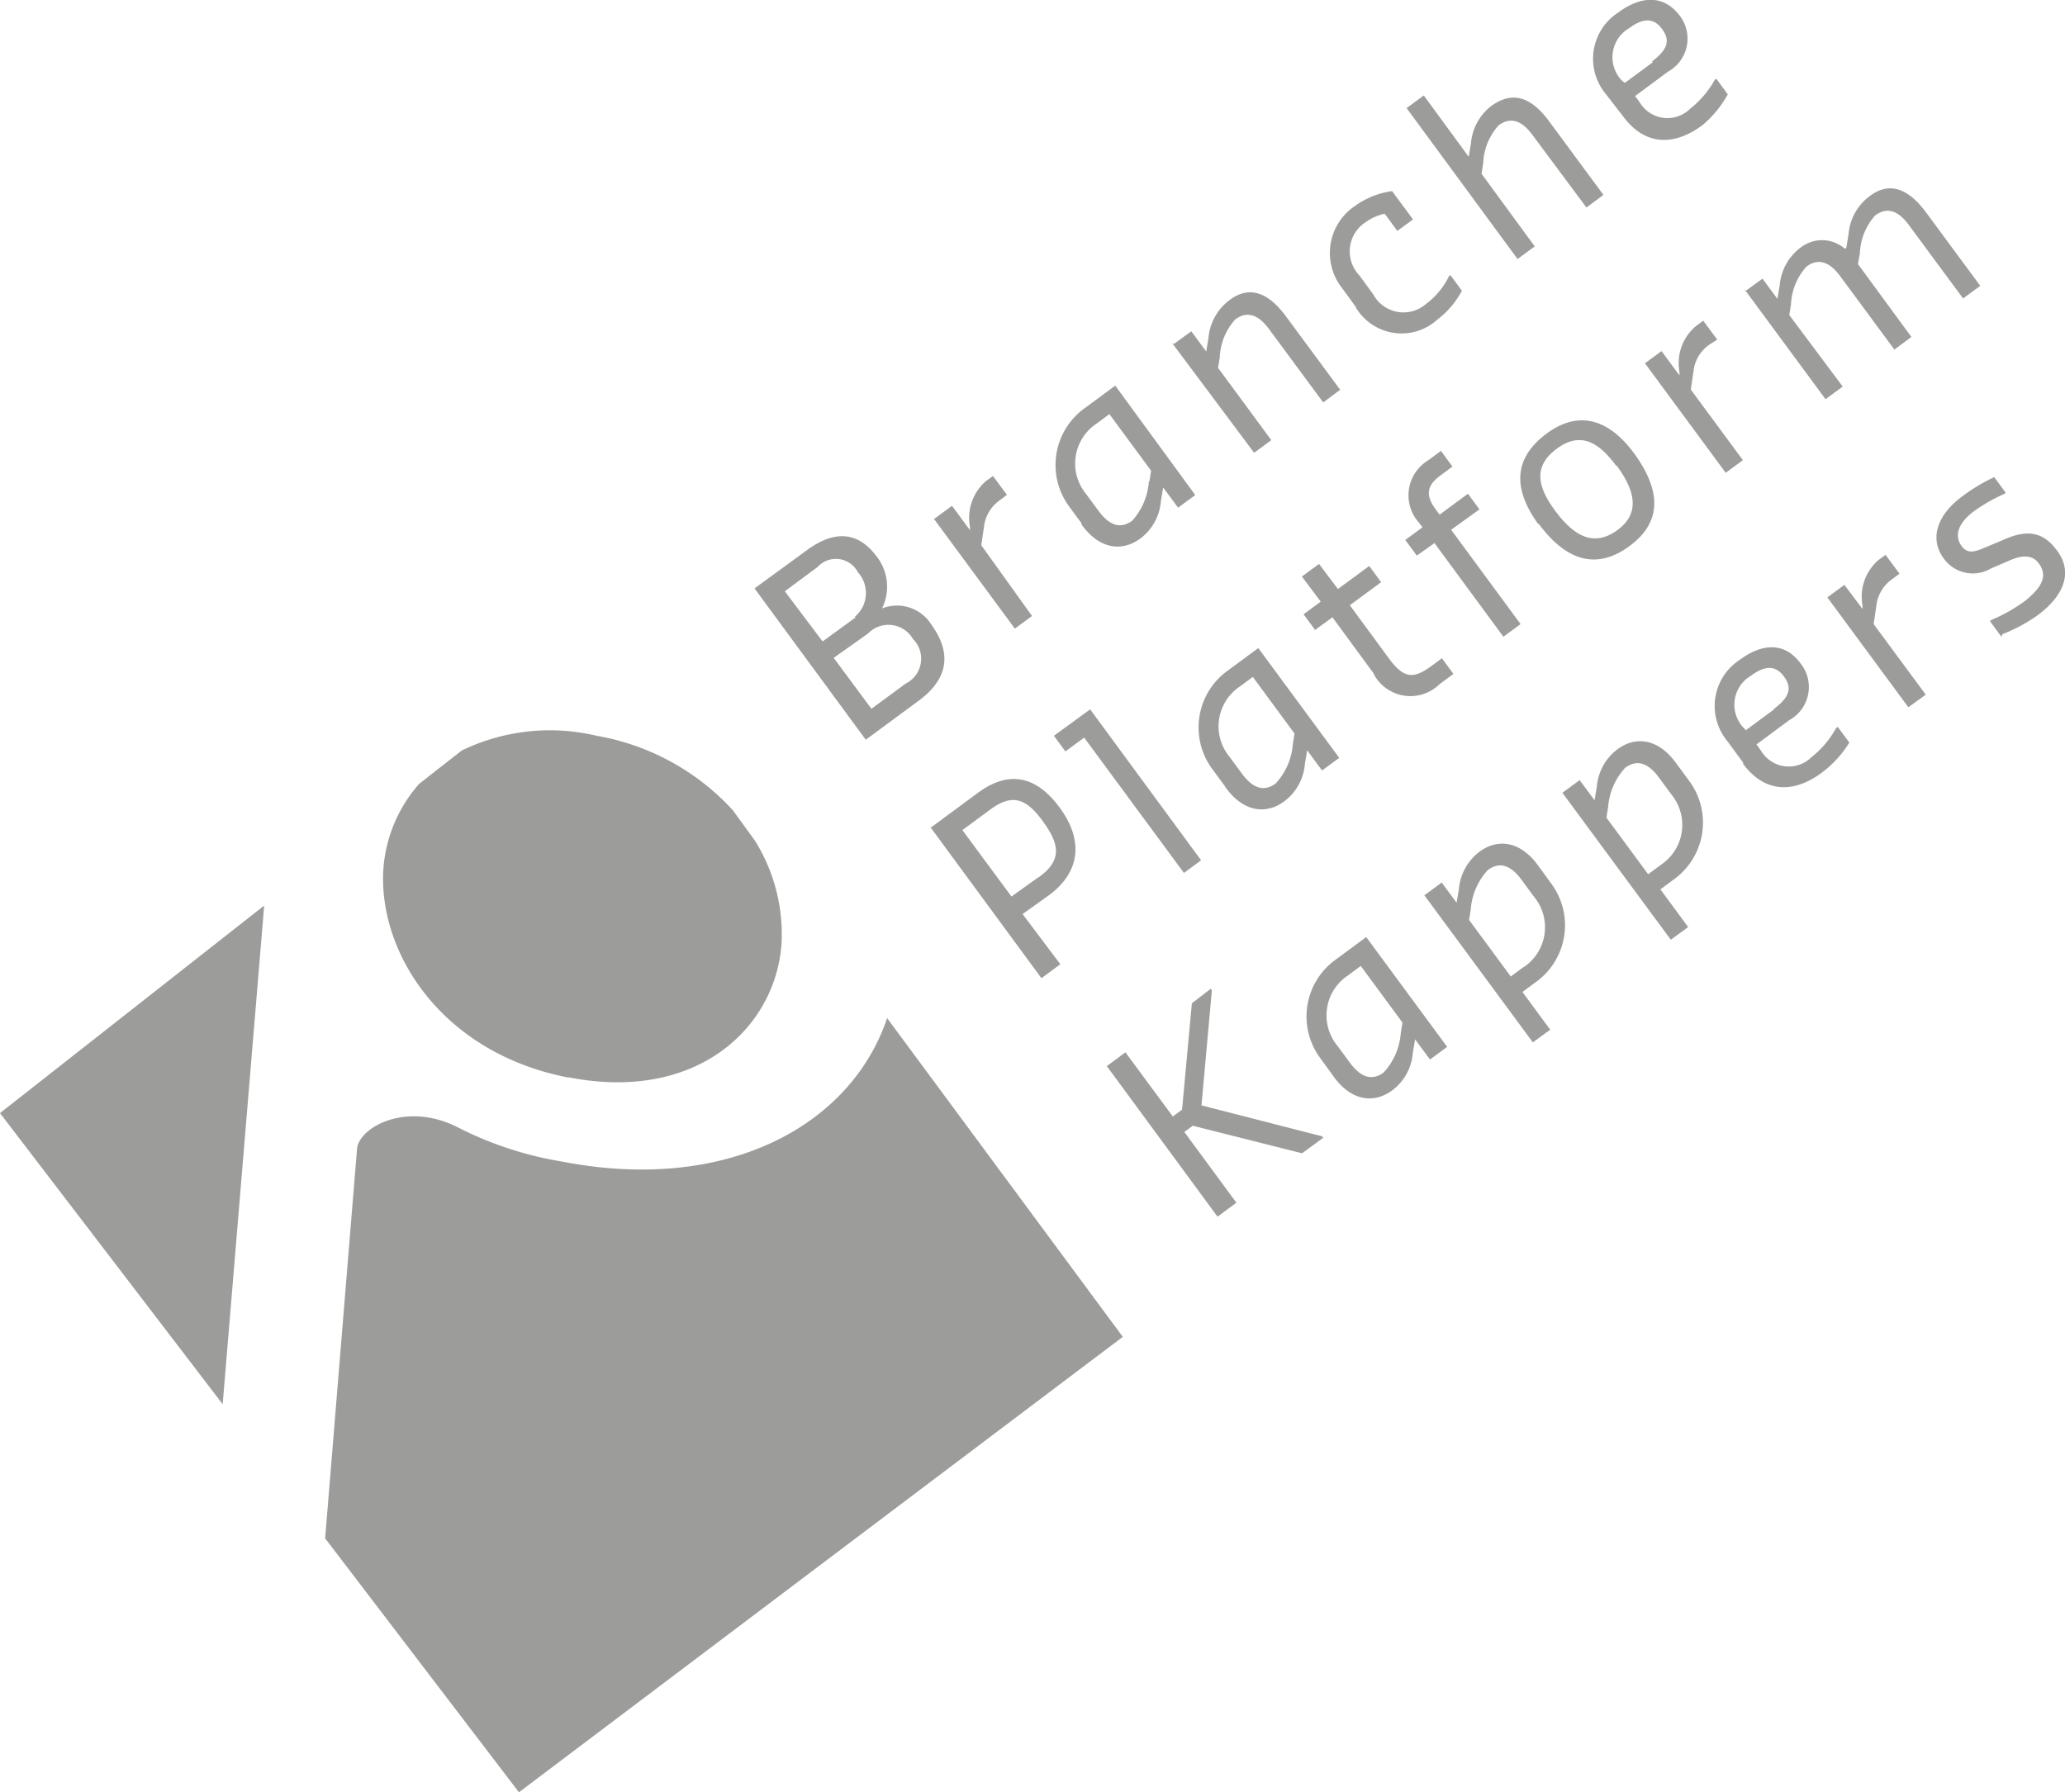 <svg xmlns="http://www.w3.org/2000/svg" viewBox="0 0 109.43 94.99"><defs><style>.cls-1{fill:#9c9c9b;}</style></defs><title>Branche Platform Kappers</title><g id="Layer_2" data-name="Layer 2"><g id="Layer_1-2" data-name="Layer 1"><path class="cls-1" d="M30.14,57.12C23.34,55.81,20,50.41,20.32,46a7.66,7.66,0,0,1,1.89-4.45l2.26-1.77A10.72,10.72,0,0,1,31.62,39a12.74,12.74,0,0,1,7.21,3.94L40,44.55a9.36,9.36,0,0,1,1.41,5.55c-.36,4.41-4.5,8.34-11.3,7ZM0,59,11.8,74.43,14,48,0,59Zm47-5c-1.94,5.69-8.51,9.26-17.21,7.57a18.82,18.82,0,0,1-5.5-1.8c-2.77-1.43-5.28,0-5.37,1.13L17.23,81.54,27.5,95l32-24.14L47,53.95ZM40,31.21l5.88,8,2.82-2.08c1.5-1.11,1.78-2.46.67-4a2.15,2.15,0,0,0-2.63-.88,2.6,2.6,0,0,0-.28-2.75c-.92-1.24-2.14-1.49-3.71-.33l-2.74,2Zm5.35,1.51L43.59,34l-2-2.66,1.74-1.29a1.31,1.31,0,0,1,2.13.28,1.64,1.64,0,0,1-.17,2.37ZM48,36.23l-1.82,1.34-2-2.7L46,33.58a1.5,1.5,0,0,1,2.38.29A1.47,1.47,0,0,1,48,36.23Zm1.49-8.73,4.29,5.82.91-.67L52,28.9l.17-1.15a2,2,0,0,1,.78-1.21l.41-.31-.74-1-.37.27a2.56,2.56,0,0,0-.85,2.41v.19l-.95-1.29-.91.67Zm7.8.27c1,1.41,2.22,1.45,3.13.78a2.74,2.74,0,0,0,1.1-2l.12-.71.79,1.07.91-.67L59.1,20.44,57.53,21.6a3.71,3.71,0,0,0-.87,5.25l.67.91Zm3.59-2.25A3.45,3.45,0,0,1,60,27.6c-.49.36-1.09.41-1.77-.5l-.67-.91a2.54,2.54,0,0,1,.57-3.75l.66-.49,2.21,3-.09.57Zm1.24-7.33L66.46,24l.91-.67L64.55,19.5l.09-.57a3.17,3.17,0,0,1,.82-2c.49-.36,1.1-.42,1.78.5l2.88,3.9.9-.67-2.88-3.9c-1.11-1.5-2.13-1.51-3-.84a2.79,2.79,0,0,0-1.1,2l-.12.71-.79-1.07-.92.67Zm9.72-1.91a2.82,2.82,0,0,0,4.33.66,4.66,4.66,0,0,0,1.3-1.53l-.61-.83-.07.05a4,4,0,0,1-1.22,1.48,1.82,1.82,0,0,1-2.8-.51l-.73-1a1.84,1.84,0,0,1,.34-2.83,2.62,2.62,0,0,1,1-.44l.67.91.83-.61-1.11-1.5a4.4,4.4,0,0,0-2,.81,3,3,0,0,0-.65,4.33l.73,1ZM74.54,5.73l5.88,8,.91-.67L78.51,9.21l.09-.57a3.17,3.17,0,0,1,.82-2c.49-.36,1.1-.42,1.78.5L84.07,11l.9-.67L82.1,6.44C81,4.94,80,4.93,79.05,5.6a2.79,2.79,0,0,0-1.1,2l-.12.71L75.45,5.06l-.91.67ZM86,6.15c1.22,1.66,2.79,1.54,4.21.49A5.72,5.72,0,0,0,91.56,5l-.61-.83-.08.06a5.07,5.07,0,0,1-1.3,1.53,1.71,1.71,0,0,1-2.68-.34l-.24-.33,1.74-1.29a2,2,0,0,0,.6-3C88.12-.31,86.92-.2,85.76.66A2.92,2.92,0,0,0,85.11,5L86,6.15Zm1.6-2.86-1.49,1.1L86,4.32a1.78,1.78,0,0,1,.34-2.83c.66-.49,1.24-.59,1.7,0s.41,1.09-.5,1.77ZM49.31,43.85l5.88,8,1-.74-2-2.66,1.4-1c1.74-1.29,1.78-3,.56-4.65s-2.65-2-4.31-.79l-2.57,1.9ZM55,46.52l-1.4,1L51,44l1.49-1.1c1.17-.86,1.9-.56,2.75.6s1.13,2.06-.2,3Zm2.47-7.4,5.27,7.15.91-.67-5.88-8L55.85,39l.61.83,1-.74Zm7.45,2.58c1,1.41,2.22,1.45,3.13.78a2.74,2.74,0,0,0,1.1-2l.12-.71.79,1.07.91-.67-4.29-5.82-1.57,1.16a3.71,3.71,0,0,0-.87,5.25l.67.91Zm3.59-2.25a3.45,3.45,0,0,1-.91,2.08c-.49.36-1.09.41-1.77-.5l-.67-.91a2.54,2.54,0,0,1,.57-3.75l.66-.49,2.21,3-.09.57Zm4.3-3.7a2.2,2.2,0,0,0,3.47.52l.74-.55-.61-.83-.58.43c-.92.67-1.43.66-2.22-.41l-2.08-2.83,1.66-1.22L72.56,30l-1.66,1.22-1-1.33-.91.67,1,1.33-.91.67.61.83.92-.67,2.2,3Zm3.18-7,3.68,5,.91-.67-3.68-5L78.4,27l-.61-.83-1.5,1.11-.18-.24c-.56-.75-.54-1.27.2-1.82l.66-.49-.61-.83-.66.49a2.17,2.17,0,0,0-.5,3.32l.18.24-.91.67.61.83L76,28.8Zm5.54-1c1.4,1.9,3,2.52,4.8,1.21s1.67-3,.26-4.94c-1.29-1.74-2.89-2.36-4.68-1s-1.67,3-.38,4.78Zm4.15-3.06c.95,1.29,1.28,2.52,0,3.43s-2.32.23-3.27-1.05-1.16-2.36.08-3.28,2.2-.39,3.15.89Zm1.48-5.45,4.29,5.82.91-.67-2.76-3.74.17-1.15a2,2,0,0,1,.78-1.21L91,18l-.74-1-.37.27A2.56,2.56,0,0,0,89,19.71v.19l-.95-1.29-.91.67Zm5.29-3.9,4.29,5.82.91-.67L94.82,16.7l.09-.57a3.18,3.18,0,0,1,.82-2c.49-.36,1.1-.42,1.78.5l2.88,3.9.9-.67L98.46,14l.1-.58a3.18,3.18,0,0,1,.81-2c.5-.37,1.1-.42,1.78.5l2.88,3.9.91-.67-2.88-3.9c-1.11-1.5-2.13-1.51-3-.84a2.79,2.79,0,0,0-1.1,2l-.12.73-.07.05a1.84,1.84,0,0,0-2.36-.06,2.79,2.79,0,0,0-1.1,2l-.12.71-.79-1.07-.92.67ZM58.64,56.49l5.88,8,1-.74L62.76,60l.45-.33L69,61.13l1.12-.82-.06-.08-6.39-1.64.55-6.1-.06-.08-1,.77-.52,5.64-.49.36-2.51-3.4-1,.74Zm12,.53c1,1.41,2.22,1.45,3.13.78a2.74,2.74,0,0,0,1.1-2l.12-.71.79,1.07.91-.67-4.29-5.82-1.57,1.16a3.71,3.71,0,0,0-.87,5.25l.67.92Zm3.59-2.25a3.45,3.45,0,0,1-.91,2.08c-.49.36-1.09.41-1.77-.5l-.67-.91a2.54,2.54,0,0,1,.57-3.75l.66-.49,2.21,3-.09.57Zm1.24-7.33,5.76,7.81.92-.67-1.47-2,.66-.49a3.71,3.71,0,0,0,.87-5.25l-.67-.92c-1-1.41-2.22-1.45-3.13-.78a2.77,2.77,0,0,0-1.1,2l-.12.71-.79-1.07-.91.67Zm5.25,3.83-.66.49-2.21-3,.09-.57a3.46,3.46,0,0,1,.9-2.07c.5-.37,1.1-.42,1.78.5l.67.91a2.54,2.54,0,0,1-.57,3.75ZM82.78,42l5.76,7.81.92-.67-1.47-2,.66-.49a3.71,3.71,0,0,0,.87-5.25l-.67-.91c-1-1.41-2.22-1.45-3.13-.78a2.76,2.76,0,0,0-1.1,2l-.12.71-.79-1.07-.91.67ZM88,45.85l-.66.49-2.21-3,.09-.57a3.46,3.46,0,0,1,.9-2.07c.5-.37,1.1-.42,1.78.5l.67.91A2.54,2.54,0,0,1,88,45.85Zm4.35-5.39c1.22,1.66,2.79,1.54,4.2.49A5.72,5.72,0,0,0,98,39.36l-.61-.83-.09.06A5.07,5.07,0,0,1,96,40.13a1.71,1.71,0,0,1-2.68-.34l-.24-.33,1.74-1.29a2,2,0,0,0,.6-3c-.86-1.17-2.06-1.06-3.22-.2a2.92,2.92,0,0,0-.65,4.33l.85,1.16ZM94,37.61l-1.49,1.1-.05-.07a1.78,1.78,0,0,1,.34-2.83c.66-.49,1.24-.59,1.7,0s.41,1.09-.5,1.77Zm2.84-5.94,4.29,5.82.92-.67-2.76-3.74.17-1.15a2,2,0,0,1,.78-1.21l.42-.31-.74-1-.37.27a2.56,2.56,0,0,0-.85,2.41v.19L97.74,31l-.91.67Zm9.28,1.94a8.32,8.32,0,0,0,1.86-1c1.21-.89,2-2.17,1-3.46-.83-1.13-1.81-1-2.87-.51l-.84.35c-.55.23-1,.44-1.35-.09s-.16-1.18.71-1.82a9.05,9.05,0,0,1,1.58-.9l.08-.06-.61-.83a9.6,9.6,0,0,0-1.67,1c-1.37,1-1.78,2.28-1,3.32a1.89,1.89,0,0,0,2.5.52l1-.43c.57-.25,1.16-.34,1.53.16.49.66.17,1.28-.74,2a8.68,8.68,0,0,1-1.77,1l-.08.06.61.83Z"/></g></g></svg>